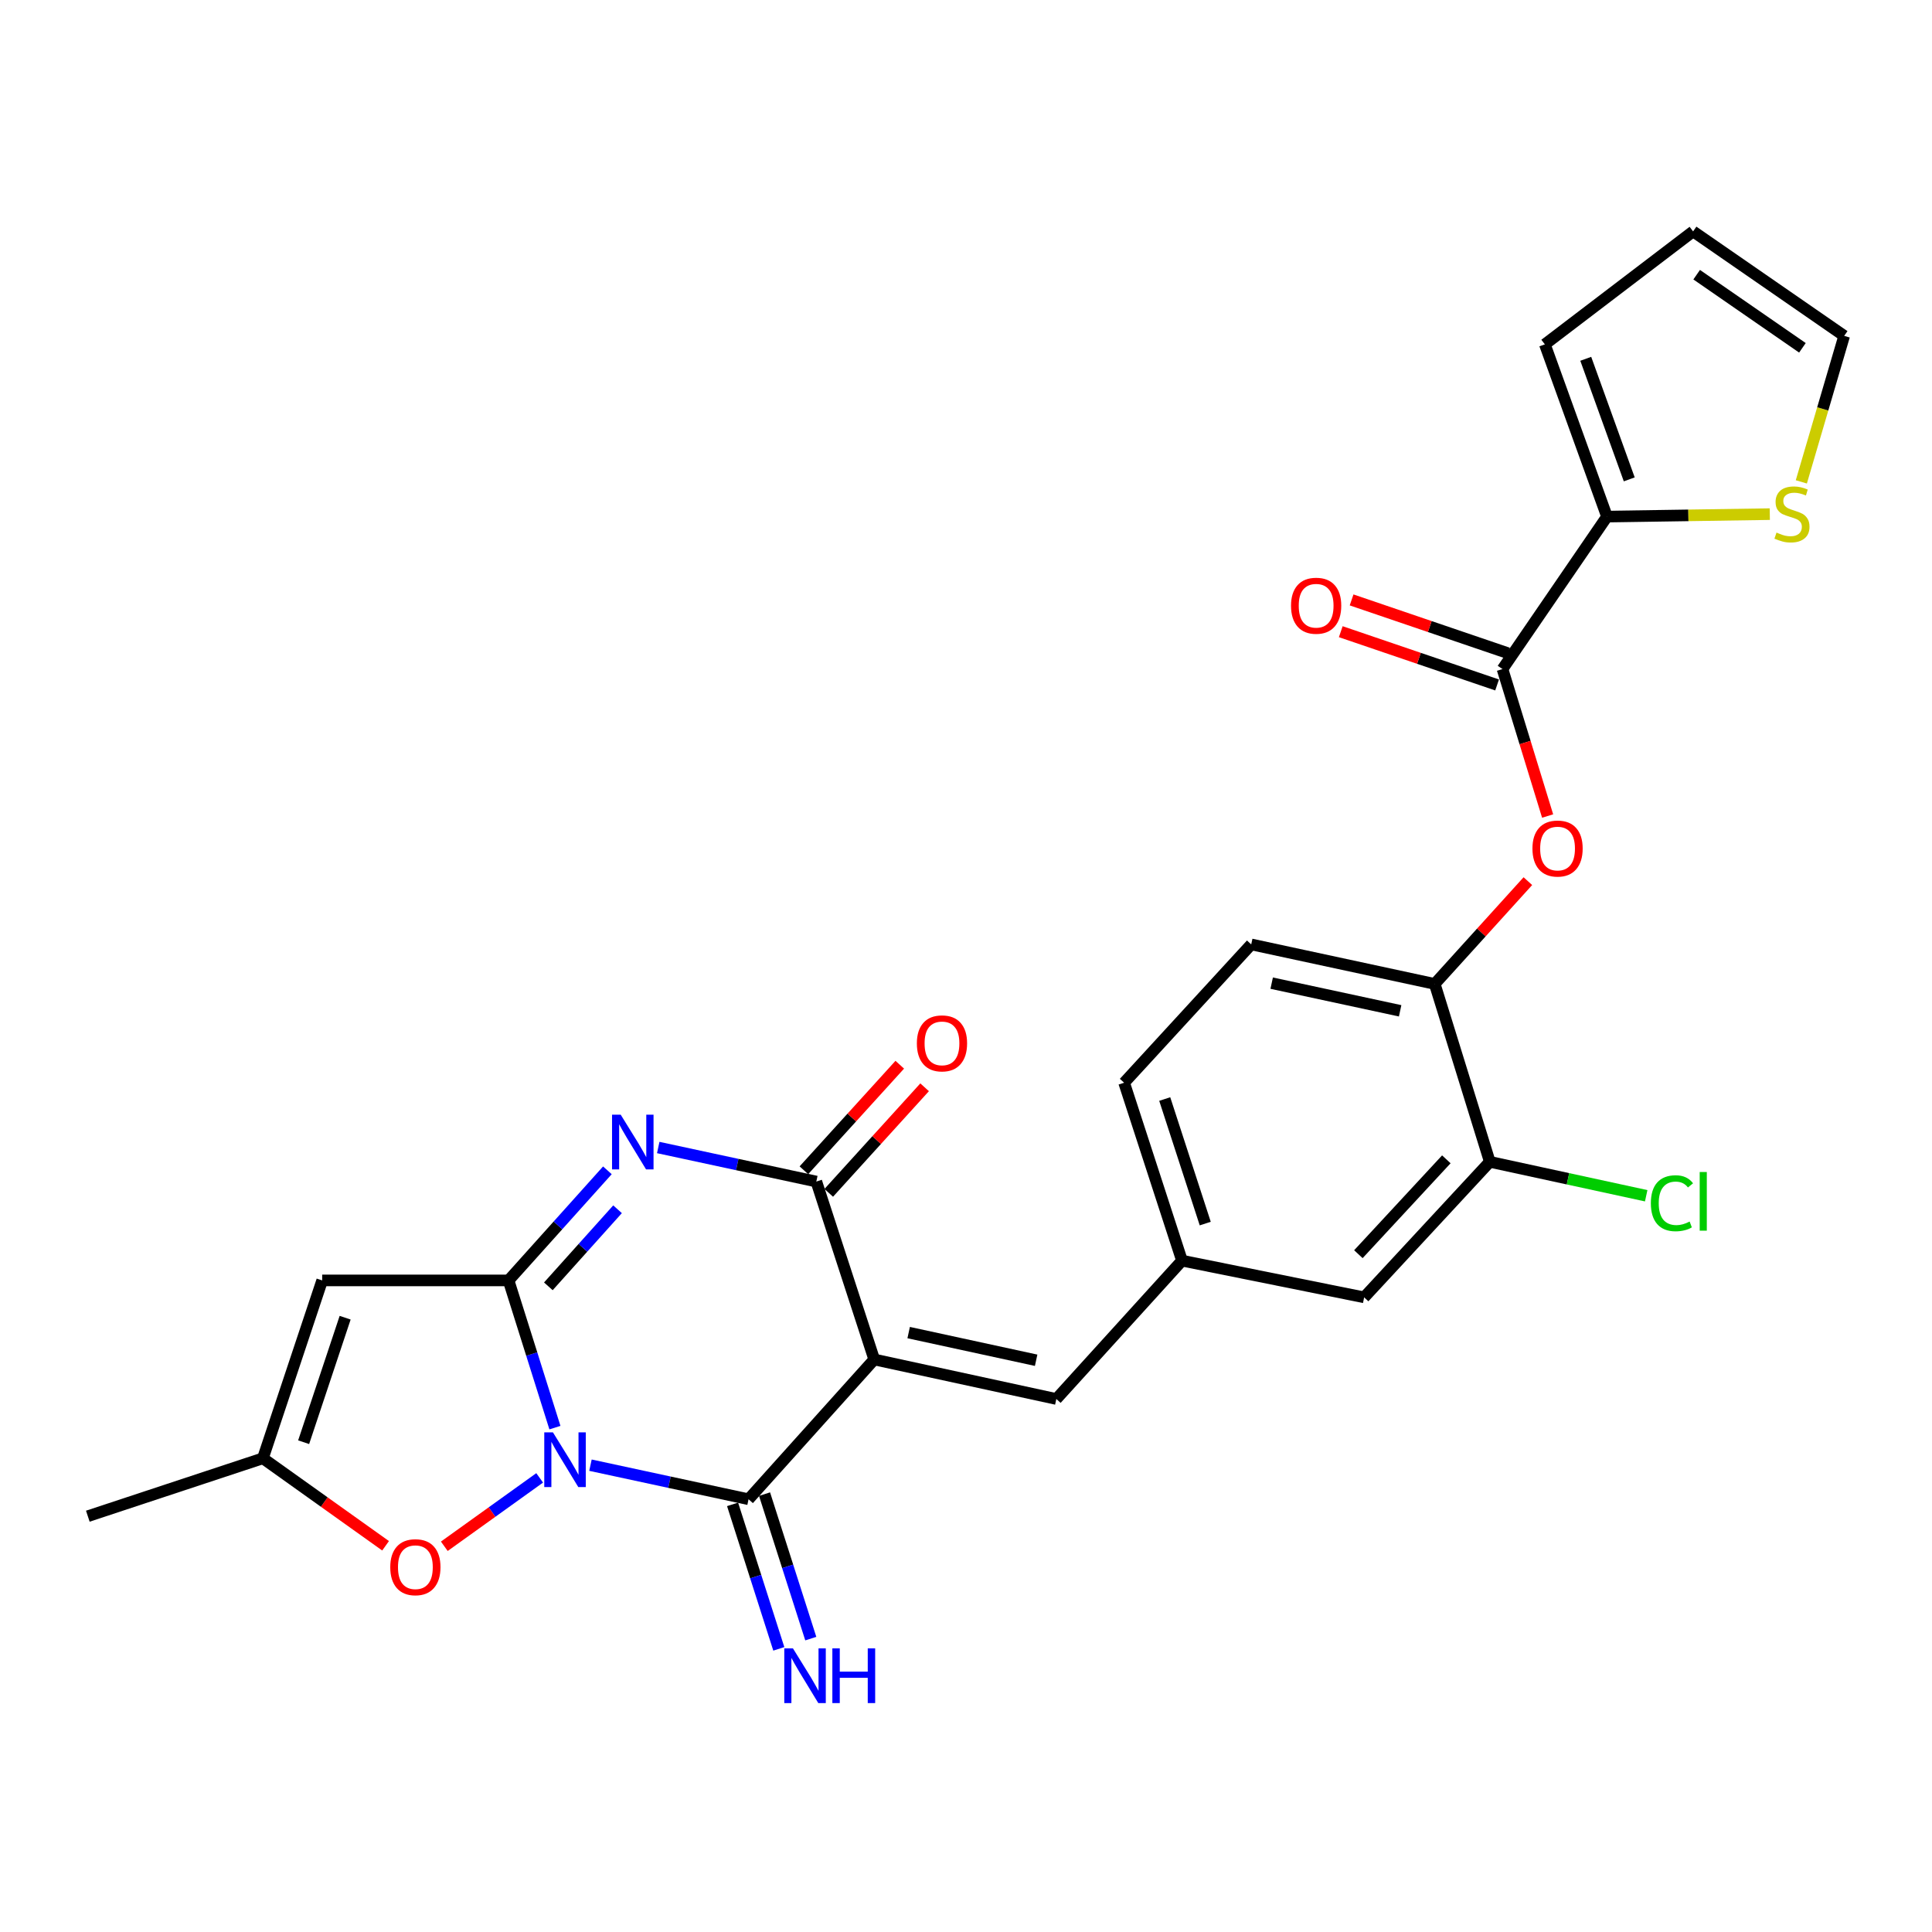<?xml version='1.0' encoding='iso-8859-1'?>
<svg version='1.1' baseProfile='full'
              xmlns='http://www.w3.org/2000/svg'
                      xmlns:rdkit='http://www.rdkit.org/xml'
                      xmlns:xlink='http://www.w3.org/1999/xlink'
                  xml:space='preserve'
width='1000px' height='1000px' viewBox='0 0 1000 1000'>
<!-- END OF HEADER -->
<rect style='opacity:1.0;fill:#FFFFFF;stroke:none' width='1000' height='1000' x='0' y='0'> </rect>
<path class='bond-0' d='M 287.227,738.942 L 275.225,700.841' style='fill:none;fill-rule:evenodd;stroke:#0000FF;stroke-width:6px;stroke-linecap:butt;stroke-linejoin:miter;stroke-opacity:1' />
<path class='bond-0' d='M 275.225,700.841 L 263.224,662.74' style='fill:none;fill-rule:evenodd;stroke:#000000;stroke-width:6px;stroke-linecap:butt;stroke-linejoin:miter;stroke-opacity:1' />
<path class='bond-2' d='M 305.623,758.372 L 346.54,767.19' style='fill:none;fill-rule:evenodd;stroke:#0000FF;stroke-width:6px;stroke-linecap:butt;stroke-linejoin:miter;stroke-opacity:1' />
<path class='bond-2' d='M 346.54,767.19 L 387.457,776.008' style='fill:none;fill-rule:evenodd;stroke:#000000;stroke-width:6px;stroke-linecap:butt;stroke-linejoin:miter;stroke-opacity:1' />
<path class='bond-6' d='M 279.33,764.948 L 254.654,782.649' style='fill:none;fill-rule:evenodd;stroke:#0000FF;stroke-width:6px;stroke-linecap:butt;stroke-linejoin:miter;stroke-opacity:1' />
<path class='bond-6' d='M 254.654,782.649 L 229.977,800.35' style='fill:none;fill-rule:evenodd;stroke:#FF0000;stroke-width:6px;stroke-linecap:butt;stroke-linejoin:miter;stroke-opacity:1' />
<path class='bond-3' d='M 263.224,662.74 L 288.805,634.249' style='fill:none;fill-rule:evenodd;stroke:#000000;stroke-width:6px;stroke-linecap:butt;stroke-linejoin:miter;stroke-opacity:1' />
<path class='bond-3' d='M 288.805,634.249 L 314.385,605.758' style='fill:none;fill-rule:evenodd;stroke:#0000FF;stroke-width:6px;stroke-linecap:butt;stroke-linejoin:miter;stroke-opacity:1' />
<path class='bond-3' d='M 283.827,665.801 L 301.733,645.857' style='fill:none;fill-rule:evenodd;stroke:#000000;stroke-width:6px;stroke-linecap:butt;stroke-linejoin:miter;stroke-opacity:1' />
<path class='bond-3' d='M 301.733,645.857 L 319.64,625.913' style='fill:none;fill-rule:evenodd;stroke:#0000FF;stroke-width:6px;stroke-linecap:butt;stroke-linejoin:miter;stroke-opacity:1' />
<path class='bond-5' d='M 263.224,662.74 L 166.763,662.74' style='fill:none;fill-rule:evenodd;stroke:#000000;stroke-width:6px;stroke-linecap:butt;stroke-linejoin:miter;stroke-opacity:1' />
<path class='bond-1' d='M 452.498,703.659 L 387.457,776.008' style='fill:none;fill-rule:evenodd;stroke:#000000;stroke-width:6px;stroke-linecap:butt;stroke-linejoin:miter;stroke-opacity:1' />
<path class='bond-4' d='M 452.498,703.659 L 422.526,611.57' style='fill:none;fill-rule:evenodd;stroke:#000000;stroke-width:6px;stroke-linecap:butt;stroke-linejoin:miter;stroke-opacity:1' />
<path class='bond-8' d='M 452.498,703.659 L 546.759,724.114' style='fill:none;fill-rule:evenodd;stroke:#000000;stroke-width:6px;stroke-linecap:butt;stroke-linejoin:miter;stroke-opacity:1' />
<path class='bond-8' d='M 470.322,689.747 L 536.304,704.065' style='fill:none;fill-rule:evenodd;stroke:#000000;stroke-width:6px;stroke-linecap:butt;stroke-linejoin:miter;stroke-opacity:1' />
<path class='bond-13' d='M 379.182,778.655 L 391.148,816.049' style='fill:none;fill-rule:evenodd;stroke:#000000;stroke-width:6px;stroke-linecap:butt;stroke-linejoin:miter;stroke-opacity:1' />
<path class='bond-13' d='M 391.148,816.049 L 403.113,853.443' style='fill:none;fill-rule:evenodd;stroke:#0000FF;stroke-width:6px;stroke-linecap:butt;stroke-linejoin:miter;stroke-opacity:1' />
<path class='bond-13' d='M 395.731,773.36 L 407.697,810.754' style='fill:none;fill-rule:evenodd;stroke:#000000;stroke-width:6px;stroke-linecap:butt;stroke-linejoin:miter;stroke-opacity:1' />
<path class='bond-13' d='M 407.697,810.754 L 419.662,848.148' style='fill:none;fill-rule:evenodd;stroke:#0000FF;stroke-width:6px;stroke-linecap:butt;stroke-linejoin:miter;stroke-opacity:1' />
<path class='bond-28' d='M 340.701,593.952 L 381.613,602.761' style='fill:none;fill-rule:evenodd;stroke:#0000FF;stroke-width:6px;stroke-linecap:butt;stroke-linejoin:miter;stroke-opacity:1' />
<path class='bond-28' d='M 381.613,602.761 L 422.526,611.57' style='fill:none;fill-rule:evenodd;stroke:#000000;stroke-width:6px;stroke-linecap:butt;stroke-linejoin:miter;stroke-opacity:1' />
<path class='bond-16' d='M 428.957,617.412 L 453.768,590.096' style='fill:none;fill-rule:evenodd;stroke:#000000;stroke-width:6px;stroke-linecap:butt;stroke-linejoin:miter;stroke-opacity:1' />
<path class='bond-16' d='M 453.768,590.096 L 478.579,562.781' style='fill:none;fill-rule:evenodd;stroke:#FF0000;stroke-width:6px;stroke-linecap:butt;stroke-linejoin:miter;stroke-opacity:1' />
<path class='bond-16' d='M 416.095,605.729 L 440.907,578.414' style='fill:none;fill-rule:evenodd;stroke:#000000;stroke-width:6px;stroke-linecap:butt;stroke-linejoin:miter;stroke-opacity:1' />
<path class='bond-16' d='M 440.907,578.414 L 465.718,551.098' style='fill:none;fill-rule:evenodd;stroke:#FF0000;stroke-width:6px;stroke-linecap:butt;stroke-linejoin:miter;stroke-opacity:1' />
<path class='bond-27' d='M 166.763,662.74 L 136.076,754.81' style='fill:none;fill-rule:evenodd;stroke:#000000;stroke-width:6px;stroke-linecap:butt;stroke-linejoin:miter;stroke-opacity:1' />
<path class='bond-27' d='M 178.643,682.045 L 157.163,746.493' style='fill:none;fill-rule:evenodd;stroke:#000000;stroke-width:6px;stroke-linecap:butt;stroke-linejoin:miter;stroke-opacity:1' />
<path class='bond-9' d='M 199.575,800.096 L 167.825,777.453' style='fill:none;fill-rule:evenodd;stroke:#FF0000;stroke-width:6px;stroke-linecap:butt;stroke-linejoin:miter;stroke-opacity:1' />
<path class='bond-9' d='M 167.825,777.453 L 136.076,754.81' style='fill:none;fill-rule:evenodd;stroke:#000000;stroke-width:6px;stroke-linecap:butt;stroke-linejoin:miter;stroke-opacity:1' />
<path class='bond-7' d='M 777.695,346.309 L 789.371,384.341' style='fill:none;fill-rule:evenodd;stroke:#000000;stroke-width:6px;stroke-linecap:butt;stroke-linejoin:miter;stroke-opacity:1' />
<path class='bond-7' d='M 789.371,384.341 L 801.048,422.374' style='fill:none;fill-rule:evenodd;stroke:#FF0000;stroke-width:6px;stroke-linecap:butt;stroke-linejoin:miter;stroke-opacity:1' />
<path class='bond-10' d='M 777.695,346.309 L 831.78,267.387' style='fill:none;fill-rule:evenodd;stroke:#000000;stroke-width:6px;stroke-linecap:butt;stroke-linejoin:miter;stroke-opacity:1' />
<path class='bond-20' d='M 780.497,338.085 L 740.04,324.3' style='fill:none;fill-rule:evenodd;stroke:#000000;stroke-width:6px;stroke-linecap:butt;stroke-linejoin:miter;stroke-opacity:1' />
<path class='bond-20' d='M 740.04,324.3 L 699.583,310.515' style='fill:none;fill-rule:evenodd;stroke:#FF0000;stroke-width:6px;stroke-linecap:butt;stroke-linejoin:miter;stroke-opacity:1' />
<path class='bond-20' d='M 774.893,354.532 L 734.436,340.747' style='fill:none;fill-rule:evenodd;stroke:#000000;stroke-width:6px;stroke-linecap:butt;stroke-linejoin:miter;stroke-opacity:1' />
<path class='bond-20' d='M 734.436,340.747 L 693.979,326.962' style='fill:none;fill-rule:evenodd;stroke:#FF0000;stroke-width:6px;stroke-linecap:butt;stroke-linejoin:miter;stroke-opacity:1' />
<path class='bond-17' d='M 546.759,724.114 L 611.8,652.508' style='fill:none;fill-rule:evenodd;stroke:#000000;stroke-width:6px;stroke-linecap:butt;stroke-linejoin:miter;stroke-opacity:1' />
<path class='bond-26' d='M 136.076,754.81 L 45.455,784.782' style='fill:none;fill-rule:evenodd;stroke:#000000;stroke-width:6px;stroke-linecap:butt;stroke-linejoin:miter;stroke-opacity:1' />
<path class='bond-14' d='M 831.78,267.387 L 873.912,266.749' style='fill:none;fill-rule:evenodd;stroke:#000000;stroke-width:6px;stroke-linecap:butt;stroke-linejoin:miter;stroke-opacity:1' />
<path class='bond-14' d='M 873.912,266.749 L 916.044,266.112' style='fill:none;fill-rule:evenodd;stroke:#CCCC00;stroke-width:6px;stroke-linecap:butt;stroke-linejoin:miter;stroke-opacity:1' />
<path class='bond-19' d='M 831.78,267.387 L 799.616,178.242' style='fill:none;fill-rule:evenodd;stroke:#000000;stroke-width:6px;stroke-linecap:butt;stroke-linejoin:miter;stroke-opacity:1' />
<path class='bond-19' d='M 843.299,248.118 L 820.785,185.717' style='fill:none;fill-rule:evenodd;stroke:#000000;stroke-width:6px;stroke-linecap:butt;stroke-linejoin:miter;stroke-opacity:1' />
<path class='bond-11' d='M 790.823,456.079 L 766.72,482.679' style='fill:none;fill-rule:evenodd;stroke:#FF0000;stroke-width:6px;stroke-linecap:butt;stroke-linejoin:miter;stroke-opacity:1' />
<path class='bond-11' d='M 766.72,482.679 L 742.616,509.279' style='fill:none;fill-rule:evenodd;stroke:#000000;stroke-width:6px;stroke-linecap:butt;stroke-linejoin:miter;stroke-opacity:1' />
<path class='bond-12' d='M 742.616,509.279 L 647.631,488.824' style='fill:none;fill-rule:evenodd;stroke:#000000;stroke-width:6px;stroke-linecap:butt;stroke-linejoin:miter;stroke-opacity:1' />
<path class='bond-12' d='M 724.711,523.196 L 658.221,508.878' style='fill:none;fill-rule:evenodd;stroke:#000000;stroke-width:6px;stroke-linecap:butt;stroke-linejoin:miter;stroke-opacity:1' />
<path class='bond-29' d='M 742.616,509.279 L 771.121,601.358' style='fill:none;fill-rule:evenodd;stroke:#000000;stroke-width:6px;stroke-linecap:butt;stroke-linejoin:miter;stroke-opacity:1' />
<path class='bond-21' d='M 932.366,249.419 L 943.456,211.635' style='fill:none;fill-rule:evenodd;stroke:#CCCC00;stroke-width:6px;stroke-linecap:butt;stroke-linejoin:miter;stroke-opacity:1' />
<path class='bond-21' d='M 943.456,211.635 L 954.545,173.85' style='fill:none;fill-rule:evenodd;stroke:#000000;stroke-width:6px;stroke-linecap:butt;stroke-linejoin:miter;stroke-opacity:1' />
<path class='bond-15' d='M 771.121,601.358 L 706.08,671.505' style='fill:none;fill-rule:evenodd;stroke:#000000;stroke-width:6px;stroke-linecap:butt;stroke-linejoin:miter;stroke-opacity:1' />
<path class='bond-15' d='M 748.624,600.066 L 703.095,649.169' style='fill:none;fill-rule:evenodd;stroke:#000000;stroke-width:6px;stroke-linecap:butt;stroke-linejoin:miter;stroke-opacity:1' />
<path class='bond-24' d='M 771.121,601.358 L 811.595,610.139' style='fill:none;fill-rule:evenodd;stroke:#000000;stroke-width:6px;stroke-linecap:butt;stroke-linejoin:miter;stroke-opacity:1' />
<path class='bond-24' d='M 811.595,610.139 L 852.069,618.92' style='fill:none;fill-rule:evenodd;stroke:#00CC00;stroke-width:6px;stroke-linecap:butt;stroke-linejoin:miter;stroke-opacity:1' />
<path class='bond-18' d='M 611.8,652.508 L 706.08,671.505' style='fill:none;fill-rule:evenodd;stroke:#000000;stroke-width:6px;stroke-linecap:butt;stroke-linejoin:miter;stroke-opacity:1' />
<path class='bond-25' d='M 611.8,652.508 L 581.847,560.42' style='fill:none;fill-rule:evenodd;stroke:#000000;stroke-width:6px;stroke-linecap:butt;stroke-linejoin:miter;stroke-opacity:1' />
<path class='bond-25' d='M 623.83,633.321 L 602.863,568.859' style='fill:none;fill-rule:evenodd;stroke:#000000;stroke-width:6px;stroke-linecap:butt;stroke-linejoin:miter;stroke-opacity:1' />
<path class='bond-22' d='M 799.616,178.242 L 876.347,119.774' style='fill:none;fill-rule:evenodd;stroke:#000000;stroke-width:6px;stroke-linecap:butt;stroke-linejoin:miter;stroke-opacity:1' />
<path class='bond-30' d='M 954.545,173.85 L 876.347,119.774' style='fill:none;fill-rule:evenodd;stroke:#000000;stroke-width:6px;stroke-linecap:butt;stroke-linejoin:miter;stroke-opacity:1' />
<path class='bond-30' d='M 932.933,180.03 L 878.194,142.177' style='fill:none;fill-rule:evenodd;stroke:#000000;stroke-width:6px;stroke-linecap:butt;stroke-linejoin:miter;stroke-opacity:1' />
<path class='bond-23' d='M 647.631,488.824 L 581.847,560.42' style='fill:none;fill-rule:evenodd;stroke:#000000;stroke-width:6px;stroke-linecap:butt;stroke-linejoin:miter;stroke-opacity:1' />
<path  class='atom-0' d='M 286.193 741.374
L 295.473 756.374
Q 296.393 757.854, 297.873 760.534
Q 299.353 763.214, 299.433 763.374
L 299.433 741.374
L 303.193 741.374
L 303.193 769.694
L 299.313 769.694
L 289.353 753.294
Q 288.193 751.374, 286.953 749.174
Q 285.753 746.974, 285.393 746.294
L 285.393 769.694
L 281.713 769.694
L 281.713 741.374
L 286.193 741.374
' fill='#0000FF'/>
<path  class='atom-4' d='M 321.272 576.956
L 330.552 591.956
Q 331.472 593.436, 332.952 596.116
Q 334.432 598.796, 334.512 598.956
L 334.512 576.956
L 338.272 576.956
L 338.272 605.276
L 334.392 605.276
L 324.432 588.876
Q 323.272 586.956, 322.032 584.756
Q 320.832 582.556, 320.472 581.876
L 320.472 605.276
L 316.792 605.276
L 316.792 576.956
L 321.272 576.956
' fill='#0000FF'/>
<path  class='atom-7' d='M 201.998 811.176
Q 201.998 804.376, 205.358 800.576
Q 208.718 796.776, 214.998 796.776
Q 221.278 796.776, 224.638 800.576
Q 227.998 804.376, 227.998 811.176
Q 227.998 818.056, 224.598 821.976
Q 221.198 825.856, 214.998 825.856
Q 208.758 825.856, 205.358 821.976
Q 201.998 818.096, 201.998 811.176
M 214.998 822.656
Q 219.318 822.656, 221.638 819.776
Q 223.998 816.856, 223.998 811.176
Q 223.998 805.616, 221.638 802.816
Q 219.318 799.976, 214.998 799.976
Q 210.678 799.976, 208.318 802.776
Q 205.998 805.576, 205.998 811.176
Q 205.998 816.896, 208.318 819.776
Q 210.678 822.656, 214.998 822.656
' fill='#FF0000'/>
<path  class='atom-12' d='M 793.19 439.201
Q 793.19 432.401, 796.55 428.601
Q 799.91 424.801, 806.19 424.801
Q 812.47 424.801, 815.83 428.601
Q 819.19 432.401, 819.19 439.201
Q 819.19 446.081, 815.79 450.001
Q 812.39 453.881, 806.19 453.881
Q 799.95 453.881, 796.55 450.001
Q 793.19 446.121, 793.19 439.201
M 806.19 450.681
Q 810.51 450.681, 812.83 447.801
Q 815.19 444.881, 815.19 439.201
Q 815.19 433.641, 812.83 430.841
Q 810.51 428.001, 806.19 428.001
Q 801.87 428.001, 799.51 430.801
Q 797.19 433.601, 797.19 439.201
Q 797.19 444.921, 799.51 447.801
Q 801.87 450.681, 806.19 450.681
' fill='#FF0000'/>
<path  class='atom-14' d='M 410.426 853.193
L 419.706 868.193
Q 420.626 869.673, 422.106 872.353
Q 423.586 875.033, 423.666 875.193
L 423.666 853.193
L 427.426 853.193
L 427.426 881.513
L 423.546 881.513
L 413.586 865.113
Q 412.426 863.193, 411.186 860.993
Q 409.986 858.793, 409.626 858.113
L 409.626 881.513
L 405.946 881.513
L 405.946 853.193
L 410.426 853.193
' fill='#0000FF'/>
<path  class='atom-14' d='M 430.826 853.193
L 434.666 853.193
L 434.666 865.233
L 449.146 865.233
L 449.146 853.193
L 452.986 853.193
L 452.986 881.513
L 449.146 881.513
L 449.146 868.433
L 434.666 868.433
L 434.666 881.513
L 430.826 881.513
L 430.826 853.193
' fill='#0000FF'/>
<path  class='atom-15' d='M 919.517 275.659
Q 919.837 275.779, 921.157 276.339
Q 922.477 276.899, 923.917 277.259
Q 925.397 277.579, 926.837 277.579
Q 929.517 277.579, 931.077 276.299
Q 932.637 274.979, 932.637 272.699
Q 932.637 271.139, 931.837 270.179
Q 931.077 269.219, 929.877 268.699
Q 928.677 268.179, 926.677 267.579
Q 924.157 266.819, 922.637 266.099
Q 921.157 265.379, 920.077 263.859
Q 919.037 262.339, 919.037 259.779
Q 919.037 256.219, 921.437 254.019
Q 923.877 251.819, 928.677 251.819
Q 931.957 251.819, 935.677 253.379
L 934.757 256.459
Q 931.357 255.059, 928.797 255.059
Q 926.037 255.059, 924.517 256.219
Q 922.997 257.339, 923.037 259.299
Q 923.037 260.819, 923.797 261.739
Q 924.597 262.659, 925.717 263.179
Q 926.877 263.699, 928.797 264.299
Q 931.357 265.099, 932.877 265.899
Q 934.397 266.699, 935.477 268.339
Q 936.597 269.939, 936.597 272.699
Q 936.597 276.619, 933.957 278.739
Q 931.357 280.819, 926.997 280.819
Q 924.477 280.819, 922.557 280.259
Q 920.677 279.739, 918.437 278.819
L 919.517 275.659
' fill='#CCCC00'/>
<path  class='atom-17' d='M 474.567 540.045
Q 474.567 533.245, 477.927 529.445
Q 481.287 525.645, 487.567 525.645
Q 493.847 525.645, 497.207 529.445
Q 500.567 533.245, 500.567 540.045
Q 500.567 546.925, 497.167 550.845
Q 493.767 554.725, 487.567 554.725
Q 481.327 554.725, 477.927 550.845
Q 474.567 546.965, 474.567 540.045
M 487.567 551.525
Q 491.887 551.525, 494.207 548.645
Q 496.567 545.725, 496.567 540.045
Q 496.567 534.485, 494.207 531.685
Q 491.887 528.845, 487.567 528.845
Q 483.247 528.845, 480.887 531.645
Q 478.567 534.445, 478.567 540.045
Q 478.567 545.765, 480.887 548.645
Q 483.247 551.525, 487.567 551.525
' fill='#FF0000'/>
<path  class='atom-21' d='M 668.233 313.521
Q 668.233 306.721, 671.593 302.921
Q 674.953 299.121, 681.233 299.121
Q 687.513 299.121, 690.873 302.921
Q 694.233 306.721, 694.233 313.521
Q 694.233 320.401, 690.833 324.321
Q 687.433 328.201, 681.233 328.201
Q 674.993 328.201, 671.593 324.321
Q 668.233 320.441, 668.233 313.521
M 681.233 325.001
Q 685.553 325.001, 687.873 322.121
Q 690.233 319.201, 690.233 313.521
Q 690.233 307.961, 687.873 305.161
Q 685.553 302.321, 681.233 302.321
Q 676.913 302.321, 674.553 305.121
Q 672.233 307.921, 672.233 313.521
Q 672.233 319.241, 674.553 322.121
Q 676.913 325.001, 681.233 325.001
' fill='#FF0000'/>
<path  class='atom-25' d='M 854.481 622.792
Q 854.481 615.752, 857.761 612.072
Q 861.081 608.352, 867.361 608.352
Q 873.201 608.352, 876.321 612.472
L 873.681 614.632
Q 871.401 611.632, 867.361 611.632
Q 863.081 611.632, 860.801 614.512
Q 858.561 617.352, 858.561 622.792
Q 858.561 628.392, 860.881 631.272
Q 863.241 634.152, 867.801 634.152
Q 870.921 634.152, 874.561 632.272
L 875.681 635.272
Q 874.201 636.232, 871.961 636.792
Q 869.721 637.352, 867.241 637.352
Q 861.081 637.352, 857.761 633.592
Q 854.481 629.832, 854.481 622.792
' fill='#00CC00'/>
<path  class='atom-25' d='M 879.761 606.632
L 883.441 606.632
L 883.441 636.992
L 879.761 636.992
L 879.761 606.632
' fill='#00CC00'/>
</svg>
